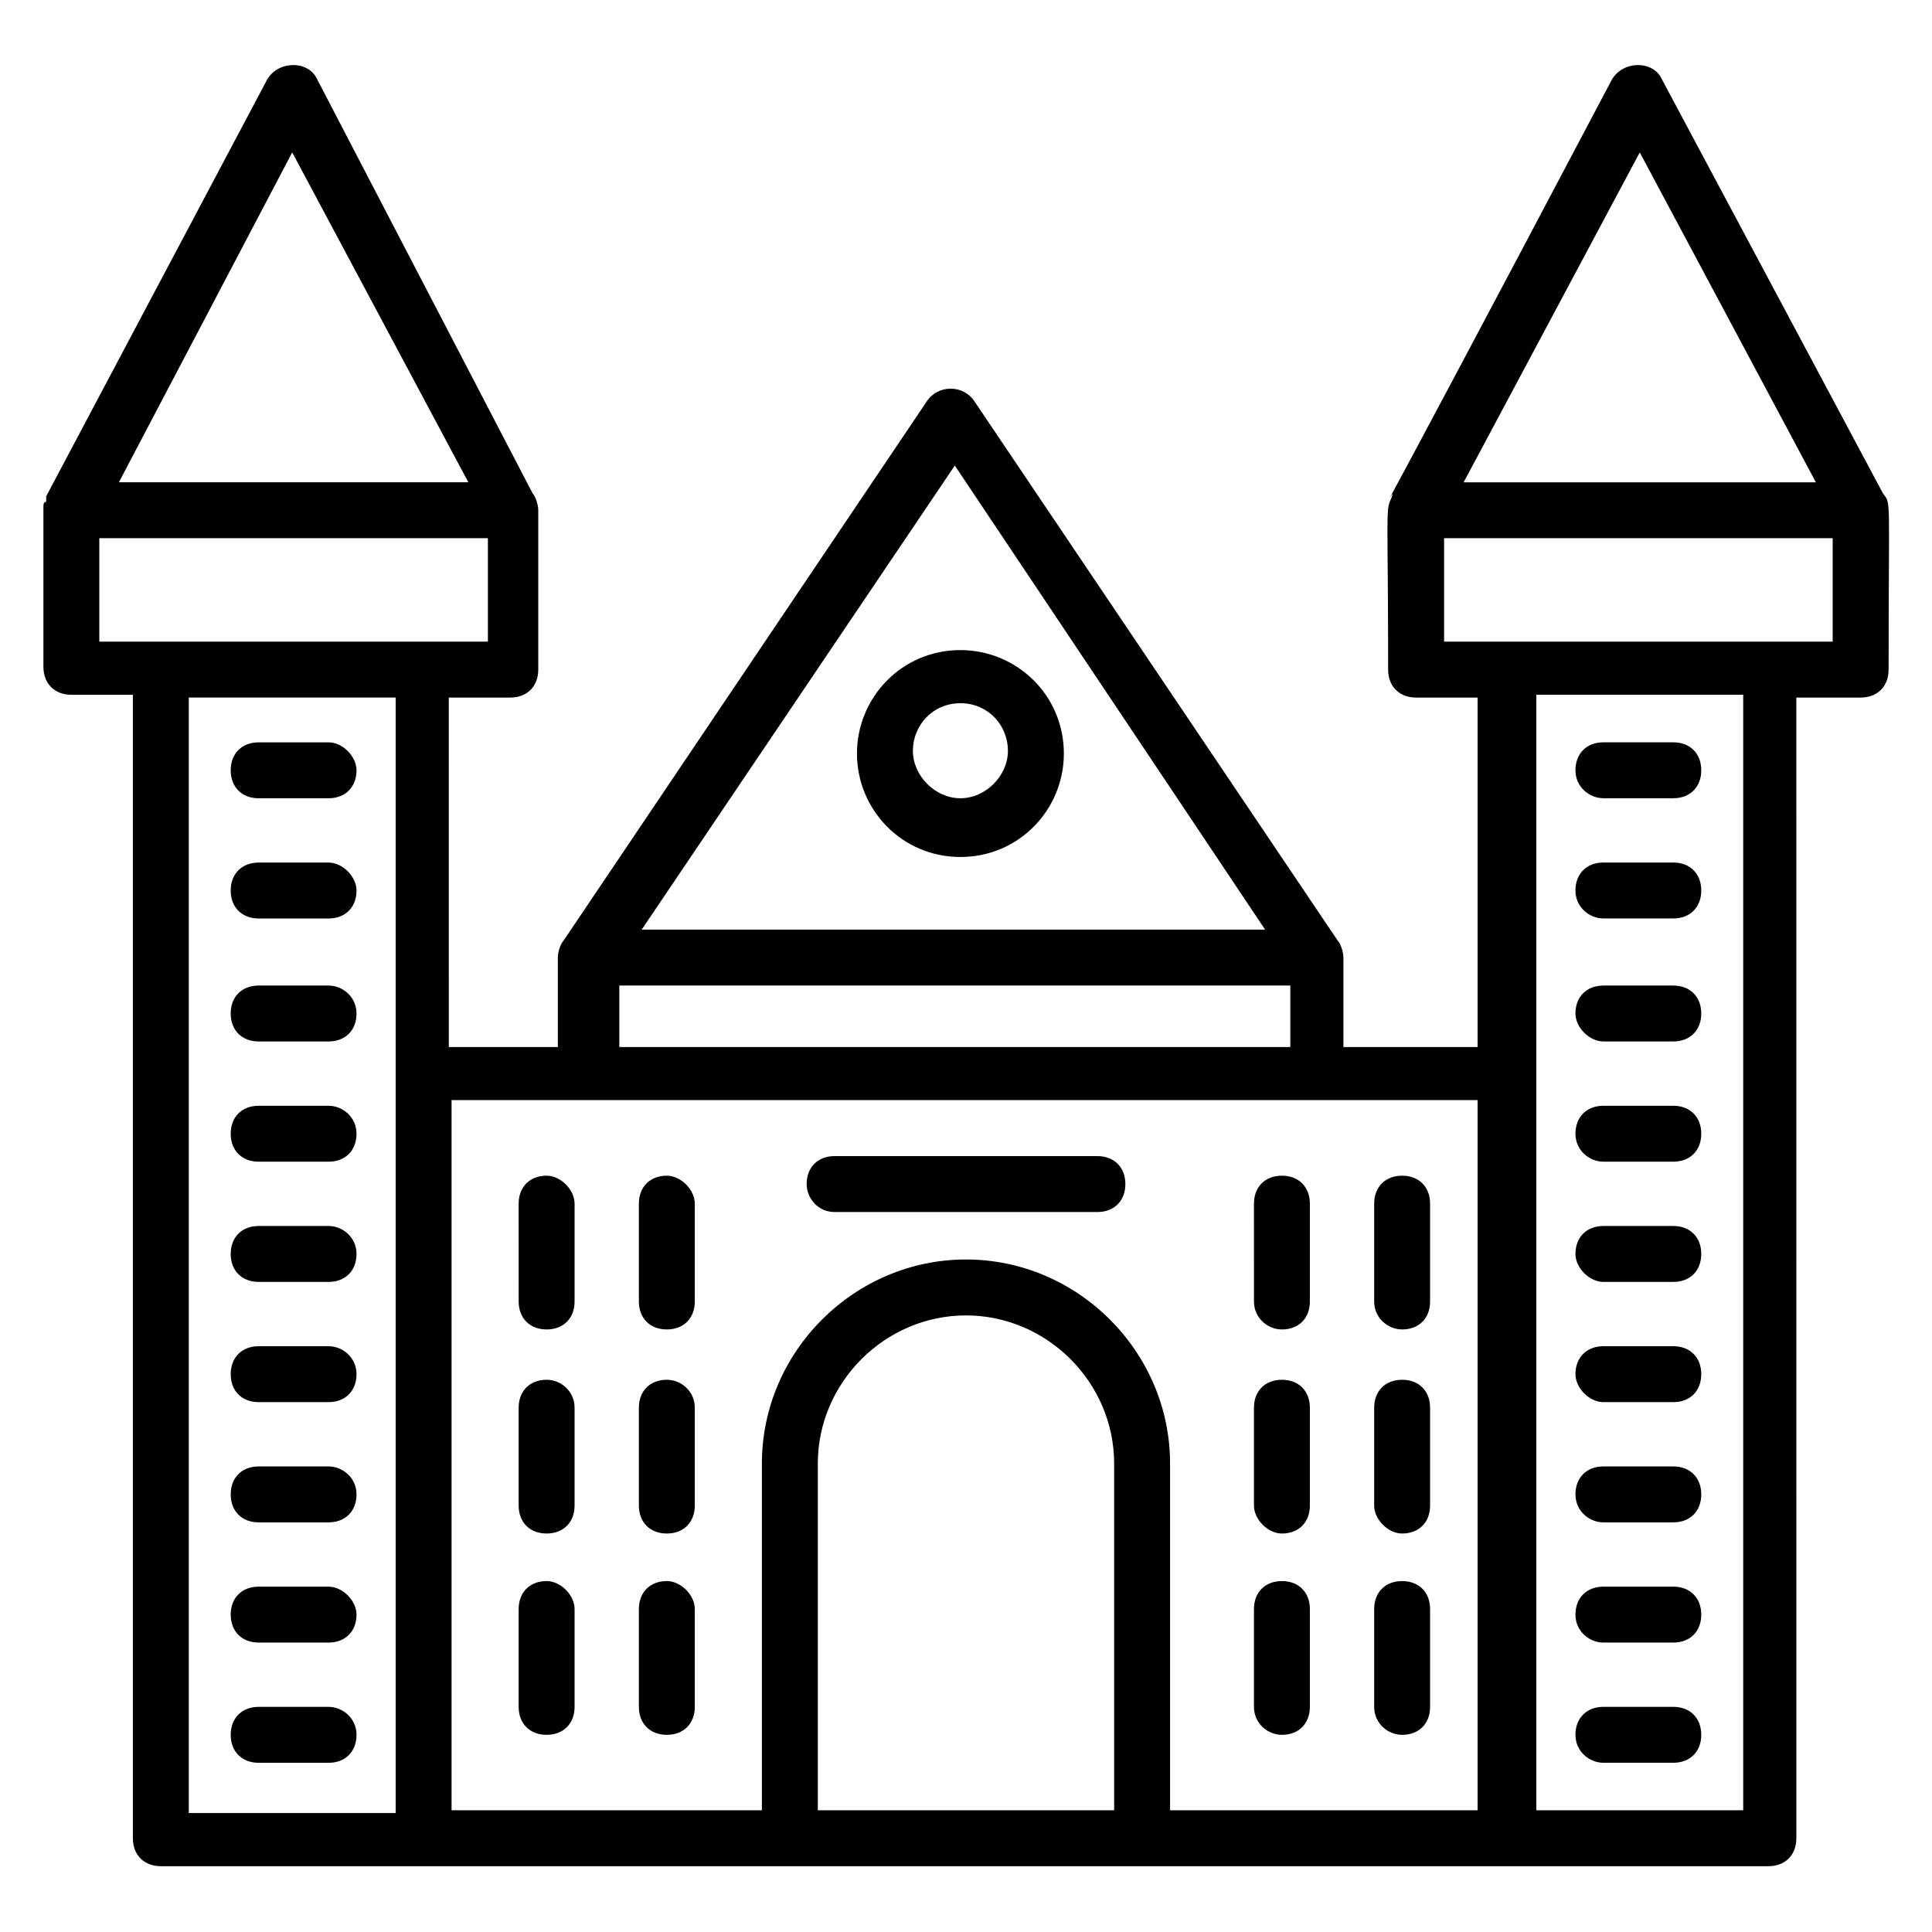<?xml version="1.0" encoding="UTF-8"?>
<!-- Uploaded to: SVG Repo, www.svgrepo.com, Generator: SVG Repo Mixer Tools -->
<svg fill="#000000" width="800px" height="800px" version="1.1" viewBox="144 144 512 512" xmlns="http://www.w3.org/2000/svg">
 <g>
  <path d="m584.48 165.13c-2.223-5.188-10.371-5.188-13.336 0-77.055 145.96-54.828 102.24-58.531 111.13-1.48 2.965-0.742 4.445-0.742 45.195 0 4.445 2.965 7.41 7.41 7.41h16.301v92.613h-35.562v-23.707c0-1.48-0.742-3.703-1.48-4.445l-96.316-142.99c-2.965-4.445-9.633-4.445-12.594 0l-96.316 142.99c-0.742 0.742-1.48 2.965-1.48 4.445v23.707h-28.895l-0.004-92.613h16.301c4.445 0 7.41-2.965 7.41-7.41v-41.488-0.742c0-1.48-0.742-3.703-1.48-4.445l-57.055-109.65c-2.223-5.188-10.371-5.188-13.336 0l-58.531 110.39v0.742 0.742c-0.738-0.004-0.738 0.738-0.738 1.48v42.23c0 4.445 2.965 7.41 7.41 7.41h16.301v303.03c0 4.445 2.965 7.41 7.41 7.41h426.02c4.445 0 7.41-2.965 7.41-7.41l-0.008-302.29h17.043c4.445 0 7.41-2.965 7.41-7.41 0-46.676 0.742-43.711-1.48-46.676zm-5.926 19.266 46.676 87.426h-93.352zm-181.52 82.98 82.238 122.99h-165.22zm-88.906 137.8h177.82v16.301h-177.82zm-86.688-220.79 46.676 87.426h-92.609zm-51.121 102.24h102.98v27.414h-102.98zm23.711 42.23h54.828v295.62h-54.828zm69.641 106.69h271.91v188.19h-81.5v-91.871c0-29.637-24.449-54.086-54.086-54.086-29.637 0-54.086 24.449-54.086 54.086v91.871h-82.238zm97.059 188.19v-91.871c0-21.484 17.781-39.266 39.266-39.266s39.266 17.781 39.266 39.266v91.871zm245.24 0h-54.828v-295.62h54.828zm23.707-309.7h-102.98v-27.414h102.98z"/>
  <path d="m515.58 496.32c4.445 0 7.41-2.965 7.41-7.41v-25.93c0-4.445-2.965-7.41-7.41-7.41s-7.41 2.965-7.41 7.41v25.93c0 4.445 3.707 7.41 7.41 7.41z"/>
  <path d="m483.72 496.32c4.445 0 7.41-2.965 7.41-7.41v-25.93c0-4.445-2.965-7.41-7.41-7.41s-7.41 2.965-7.41 7.41l0.004 25.93c0 4.445 3.703 7.41 7.406 7.41z"/>
  <path d="m515.58 550.4c4.445 0 7.41-2.965 7.41-7.41v-25.93c0-4.445-2.965-7.41-7.41-7.41s-7.41 2.965-7.41 7.41v25.93c0 3.703 3.707 7.41 7.41 7.41z"/>
  <path d="m483.72 550.4c4.445 0 7.41-2.965 7.41-7.41v-25.93c0-4.445-2.965-7.41-7.41-7.41s-7.41 2.965-7.41 7.41v25.93c0.004 3.703 3.707 7.41 7.41 7.41z"/>
  <path d="m515.58 603.75c4.445 0 7.41-2.965 7.41-7.41v-25.93c0-4.445-2.965-7.41-7.41-7.41s-7.41 2.965-7.41 7.41v25.93c0 4.445 3.707 7.41 7.41 7.41z"/>
  <path d="m483.72 603.75c4.445 0 7.41-2.965 7.41-7.41v-25.93c0-4.445-2.965-7.41-7.41-7.41s-7.41 2.965-7.41 7.41v25.93c0.004 4.445 3.707 7.41 7.41 7.41z"/>
  <path d="m320.72 455.57c-4.445 0-7.41 2.965-7.41 7.41v25.93c0 4.445 2.965 7.41 7.41 7.41 4.445 0 7.41-2.965 7.41-7.41v-25.93c0-3.707-3.707-7.41-7.41-7.41z"/>
  <path d="m288.86 455.57c-4.445 0-7.41 2.965-7.41 7.41l0.004 25.93c0 4.445 2.965 7.41 7.41 7.41 4.445 0 7.41-2.965 7.41-7.41v-25.93c-0.004-3.707-3.707-7.41-7.414-7.41z"/>
  <path d="m320.72 509.65c-4.445 0-7.41 2.965-7.41 7.41v25.93c0 4.445 2.965 7.41 7.41 7.41 4.445 0 7.41-2.965 7.41-7.41v-25.93c0-4.449-3.707-7.41-7.41-7.41z"/>
  <path d="m288.86 509.65c-4.445 0-7.41 2.965-7.41 7.41v25.93c0 4.445 2.965 7.41 7.41 7.41 4.445 0 7.41-2.965 7.41-7.41v-25.93c0-4.449-3.703-7.41-7.41-7.41z"/>
  <path d="m320.72 563c-4.445 0-7.41 2.965-7.41 7.41v25.93c0 4.445 2.965 7.41 7.41 7.41 4.445 0 7.41-2.965 7.41-7.41v-25.93c0-3.707-3.707-7.41-7.41-7.41z"/>
  <path d="m288.86 563c-4.445 0-7.41 2.965-7.41 7.41v25.93c0 4.445 2.965 7.41 7.41 7.41 4.445 0 7.41-2.965 7.41-7.41v-25.93c0-3.707-3.703-7.41-7.41-7.41z"/>
  <path d="m568.92 355.54h18.523c4.445 0 7.41-2.965 7.41-7.41 0-4.445-2.965-7.41-7.41-7.41h-18.523c-4.445 0-7.41 2.965-7.41 7.41 0.004 4.449 3.707 7.41 7.41 7.41z"/>
  <path d="m568.92 387.4h18.523c4.445 0 7.41-2.965 7.41-7.41 0-4.445-2.965-7.41-7.41-7.41h-18.523c-4.445 0-7.41 2.965-7.41 7.41 0.004 4.449 3.707 7.41 7.41 7.41z"/>
  <path d="m568.92 420h18.523c4.445 0 7.41-2.965 7.41-7.41s-2.965-7.41-7.41-7.41h-18.523c-4.445 0-7.41 2.965-7.41 7.41 0.004 3.703 3.707 7.41 7.41 7.41z"/>
  <path d="m568.92 451.86h18.523c4.445 0 7.41-2.965 7.41-7.41 0-4.445-2.965-7.41-7.41-7.41h-18.523c-4.445 0-7.41 2.965-7.41 7.41 0.004 4.449 3.707 7.41 7.41 7.41z"/>
  <path d="m568.92 483.72h18.523c4.445 0 7.41-2.965 7.41-7.41 0-4.445-2.965-7.41-7.41-7.41h-18.523c-4.445 0-7.41 2.965-7.41 7.41 0.004 3.707 3.707 7.41 7.41 7.41z"/>
  <path d="m568.92 515.58h18.523c4.445 0 7.41-2.965 7.41-7.41 0-4.445-2.965-7.41-7.41-7.41h-18.523c-4.445 0-7.41 2.965-7.41 7.41 0.004 3.707 3.707 7.41 7.41 7.41z"/>
  <path d="m568.92 547.44h18.523c4.445 0 7.41-2.965 7.41-7.41 0-4.445-2.965-7.41-7.41-7.41h-18.523c-4.445 0-7.41 2.965-7.41 7.41 0.004 4.445 3.707 7.41 7.41 7.41z"/>
  <path d="m568.92 579.3h18.523c4.445 0 7.41-2.965 7.41-7.41 0-4.445-2.965-7.41-7.41-7.41h-18.523c-4.445 0-7.41 2.965-7.41 7.41 0.004 4.445 3.707 7.41 7.41 7.41z"/>
  <path d="m568.92 611.15h18.523c4.445 0 7.41-2.965 7.41-7.41 0-4.445-2.965-7.41-7.41-7.41h-18.523c-4.445 0-7.41 2.965-7.41 7.41 0.004 4.449 3.707 7.41 7.41 7.41z"/>
  <path d="m231.07 340.73h-18.523c-4.445 0-7.41 2.965-7.41 7.41 0 4.445 2.965 7.41 7.41 7.41h18.523c4.445 0 7.41-2.965 7.41-7.41 0-3.707-3.707-7.41-7.41-7.41z"/>
  <path d="m231.07 372.59h-18.523c-4.445 0-7.41 2.965-7.41 7.41 0 4.445 2.965 7.41 7.41 7.41h18.523c4.445 0 7.41-2.965 7.41-7.41 0-3.707-3.707-7.41-7.41-7.41z"/>
  <path d="m231.07 405.18h-18.523c-4.445 0-7.41 2.965-7.41 7.41s2.965 7.41 7.41 7.41h18.523c4.445 0 7.41-2.965 7.41-7.41s-3.707-7.41-7.41-7.41z"/>
  <path d="m231.07 437.04h-18.523c-4.445 0-7.41 2.965-7.41 7.41s2.965 7.41 7.41 7.41h18.523c4.445 0 7.41-2.965 7.41-7.41s-3.707-7.41-7.41-7.41z"/>
  <path d="m231.07 468.9h-18.523c-4.445 0-7.41 2.965-7.41 7.41s2.965 7.41 7.41 7.41h18.523c4.445 0 7.41-2.965 7.41-7.41s-3.707-7.41-7.41-7.41z"/>
  <path d="m231.07 500.76h-18.523c-4.445 0-7.41 2.965-7.41 7.41s2.965 7.41 7.41 7.41h18.523c4.445 0 7.41-2.965 7.41-7.41 0-4.449-3.707-7.41-7.41-7.41z"/>
  <path d="m231.07 532.62h-18.523c-4.445 0-7.41 2.965-7.41 7.41 0 4.445 2.965 7.41 7.41 7.41h18.523c4.445 0 7.41-2.965 7.41-7.41 0-4.445-3.707-7.41-7.41-7.41z"/>
  <path d="m231.07 564.48h-18.523c-4.445 0-7.41 2.965-7.41 7.41 0 4.445 2.965 7.41 7.41 7.41h18.523c4.445 0 7.41-2.965 7.41-7.41 0-3.703-3.707-7.41-7.41-7.41z"/>
  <path d="m231.07 596.34h-18.523c-4.445 0-7.41 2.965-7.41 7.41 0 4.445 2.965 7.41 7.41 7.41h18.523c4.445 0 7.41-2.965 7.41-7.41 0-4.445-3.707-7.41-7.41-7.41z"/>
  <path d="m398.52 371.11c15.559 0 27.414-12.594 27.414-27.414 0-15.559-12.594-27.414-27.414-27.414-15.559 0-27.414 12.594-27.414 27.414 0.004 14.816 11.855 27.414 27.414 27.414zm0-40.75c7.41 0 12.594 5.926 12.594 12.594s-5.926 12.594-12.594 12.594-12.594-5.926-12.594-12.594 5.188-12.594 12.594-12.594z"/>
  <path d="m365.18 465.2h69.645c4.445 0 7.41-2.965 7.41-7.41 0-4.445-2.965-7.41-7.41-7.41h-69.645c-4.445 0-7.41 2.965-7.41 7.41 0 3.703 2.965 7.41 7.41 7.41z"/>
 </g>
</svg>